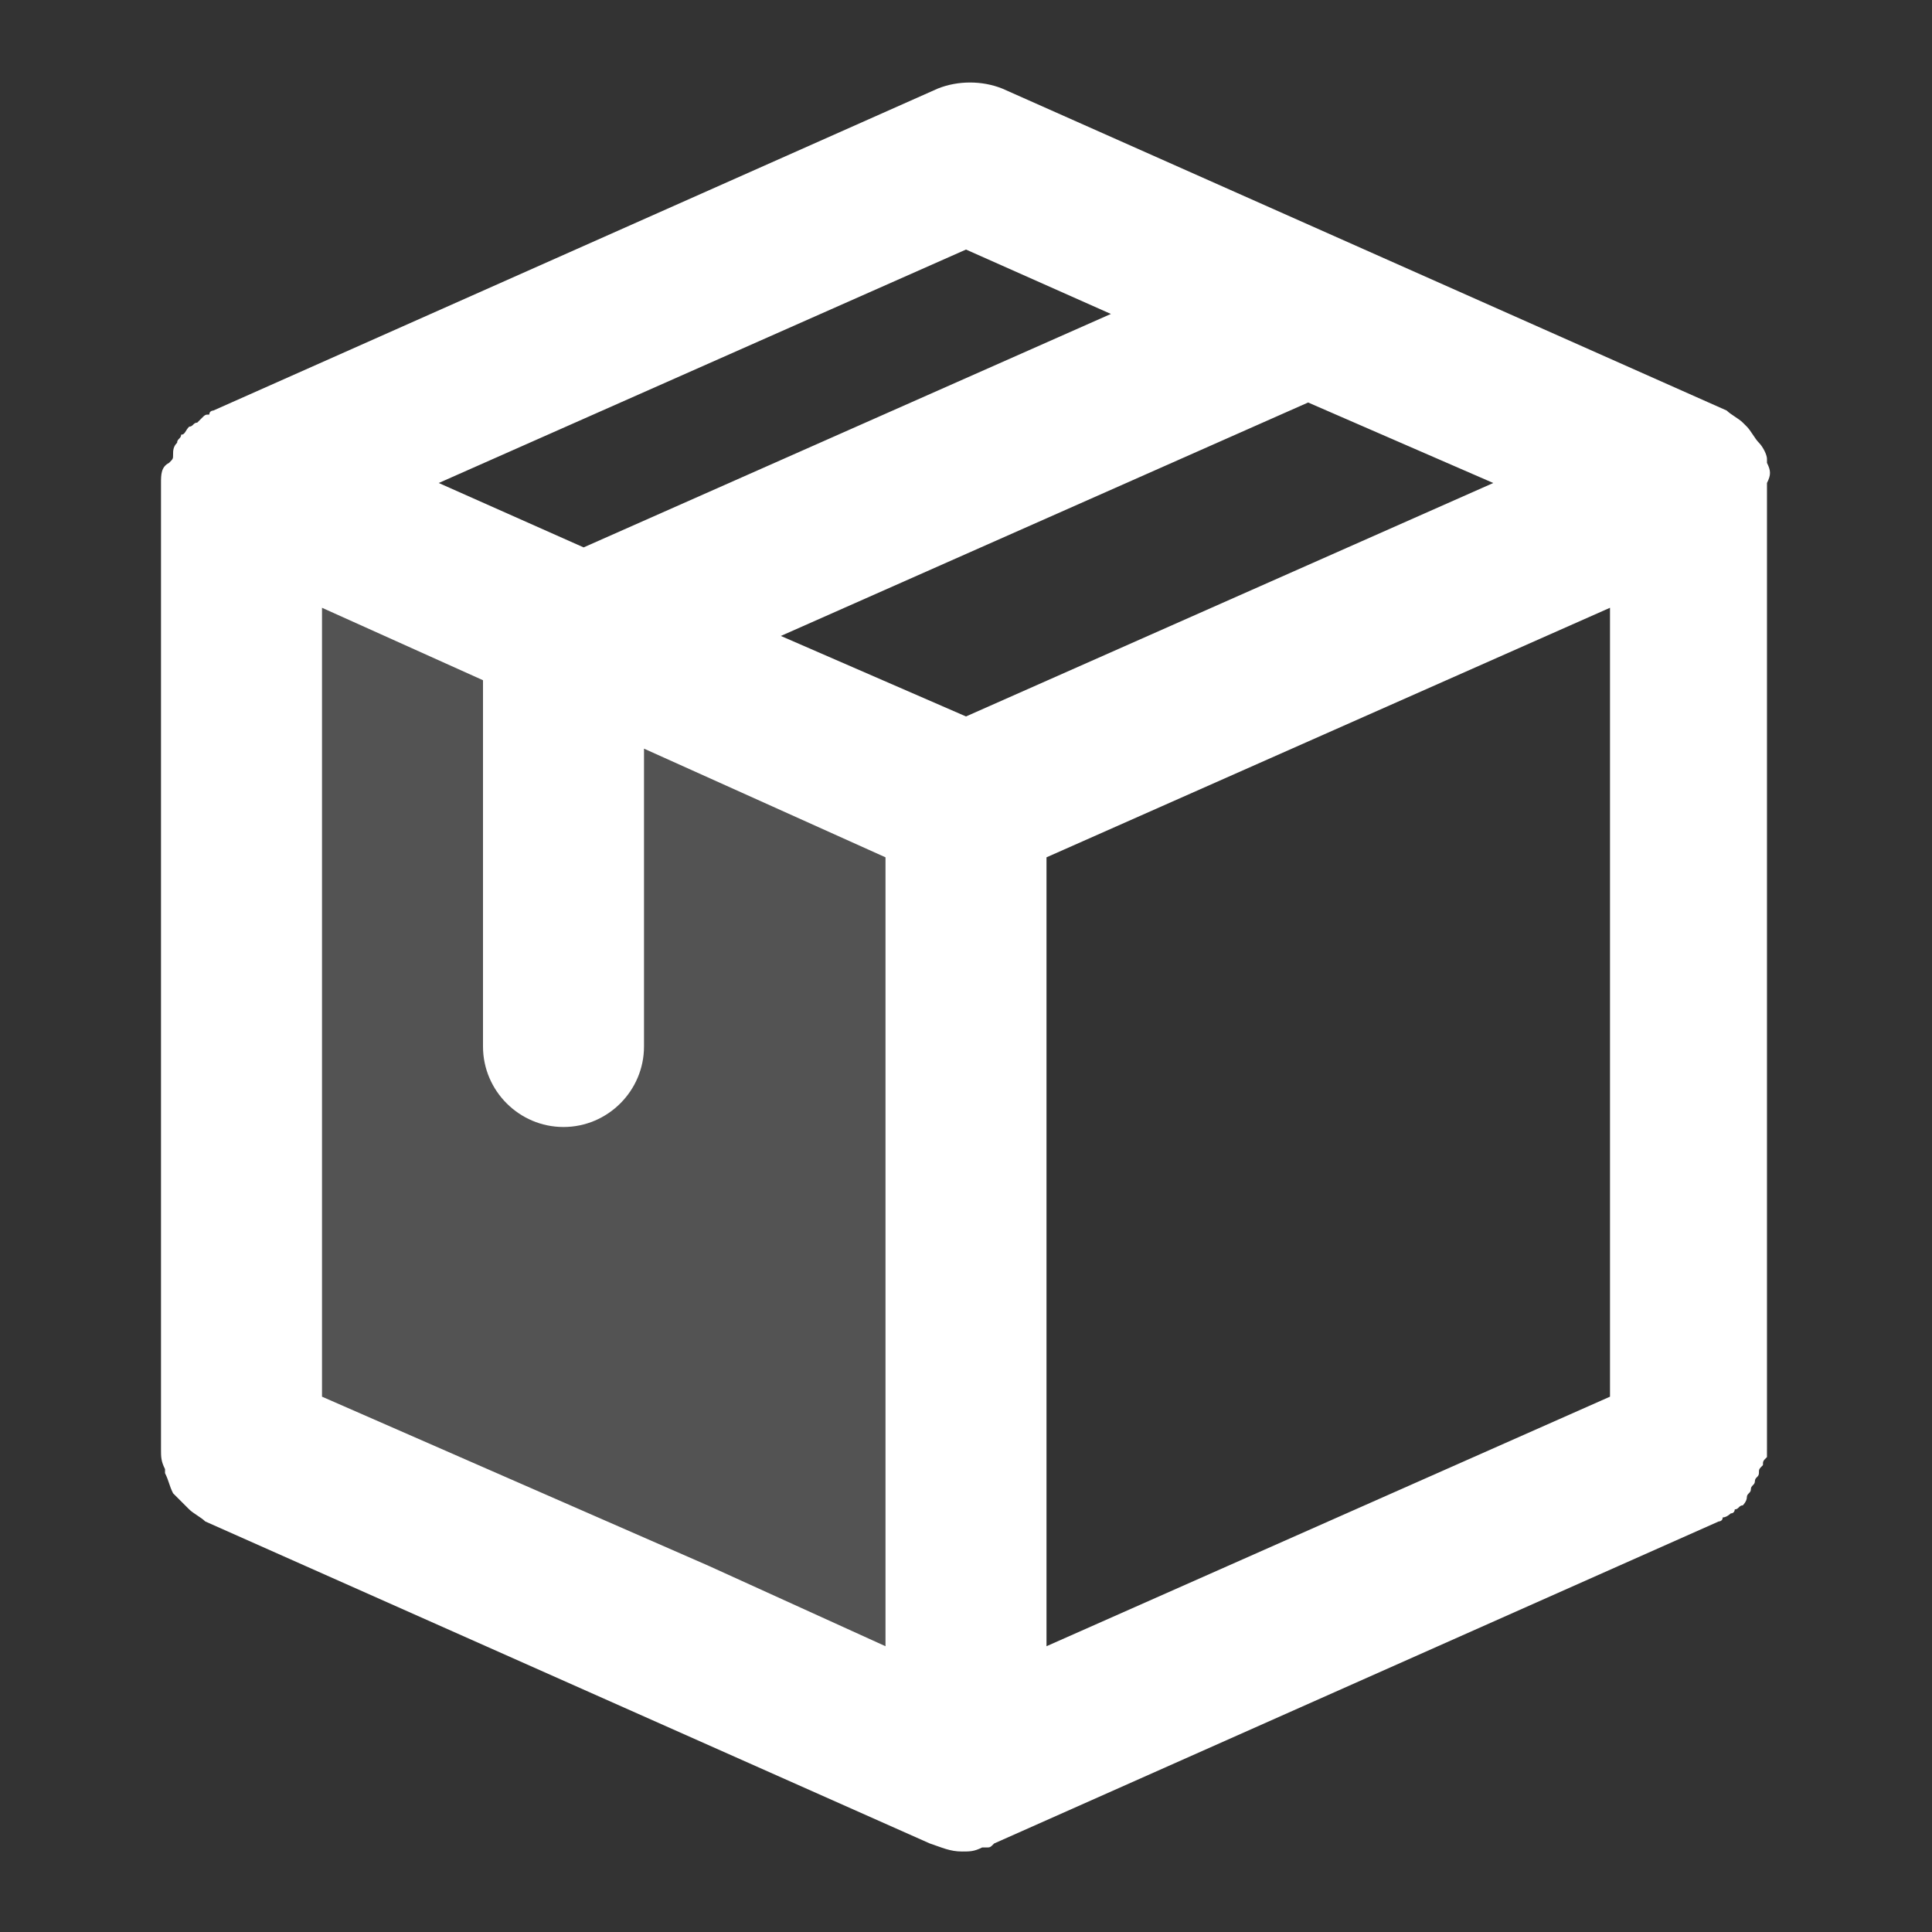 <svg height="200" width="200" xmlns:xlink="http://www.w3.org/1999/xlink" xmlns="http://www.w3.org/2000/svg" version="1.1" viewBox="0 0 1024 1024" class="icon"><rect x="0" y="0" width="1024" height="1024" fill="#333333" stroke="none"/><path fill="#ffffff" opacity=".16" d="M128 768V256l384 170.667v512z"></path><path fill="#ffffff" d="M936.533 245.333v-2.133c0-2.133-2.133-6.4-4.267-8.533-2.133-2.133-4.267-6.4-6.4-8.533l-2.133-2.133c-2.133-2.133-6.4-4.267-8.533-6.4l-384-170.667c-10.667-4.267-23.467-4.267-34.133 0l-384 170.667s-2.133 0-2.133 2.133c-2.133 0-2.133 0-4.267 2.133l-2.133 2.133c-2.133 0-2.133 2.133-4.267 2.133-2.133 2.133-2.133 4.267-4.267 4.267 0 2.133-2.133 2.133-2.133 4.267-2.133 2.133-2.133 4.267-2.133 6.4 0 2.133 0 2.133-2.133 4.267-4.267 2.133-4.267 6.4-4.267 10.667v512c0 4.267 0 6.4 2.133 10.667v2.133c2.133 4.267 2.133 6.4 4.267 10.667l6.4 6.4 2.133 2.133c2.133 2.133 6.4 4.267 8.533 6.4l384 170.667c6.4 2.133 10.667 4.267 17.067 4.267 4.267 0 6.4 0 10.667-2.133h2.133c2.133 0 2.133 0 4.267-2.133l384-170.667s2.133 0 2.133-2.133c2.133 0 4.267-2.133 4.267-2.133 2.133 0 2.133-2.133 2.133-2.133 2.133 0 2.133-2.133 4.267-2.133 0 0 2.133-2.133 2.133-4.267s2.133-2.133 2.133-4.267 2.133-2.133 2.133-4.267 2.133-2.133 2.133-4.267 0-2.133 2.133-4.267c0-2.133 0-2.133 2.133-4.267V768 256c2.133-4.267 2.133-6.4 0-10.667zM170.667 740.267V322.133l85.333 38.4V554.667c0 23.467 19.2 42.667 42.667 42.667s42.667-19.2 42.667-42.667v-157.867l128 57.6v418.133l-93.867-42.667L170.667 740.267z m384-285.867l298.667-132.267v418.133l-298.667 132.267V454.4z m-42.667-74.667l-98.133-42.667L693.333 213.333l98.133 42.667L512 379.733z m0-247.467l76.8 34.133-279.467 123.733-76.8-34.133L512 132.267z"></path></svg>